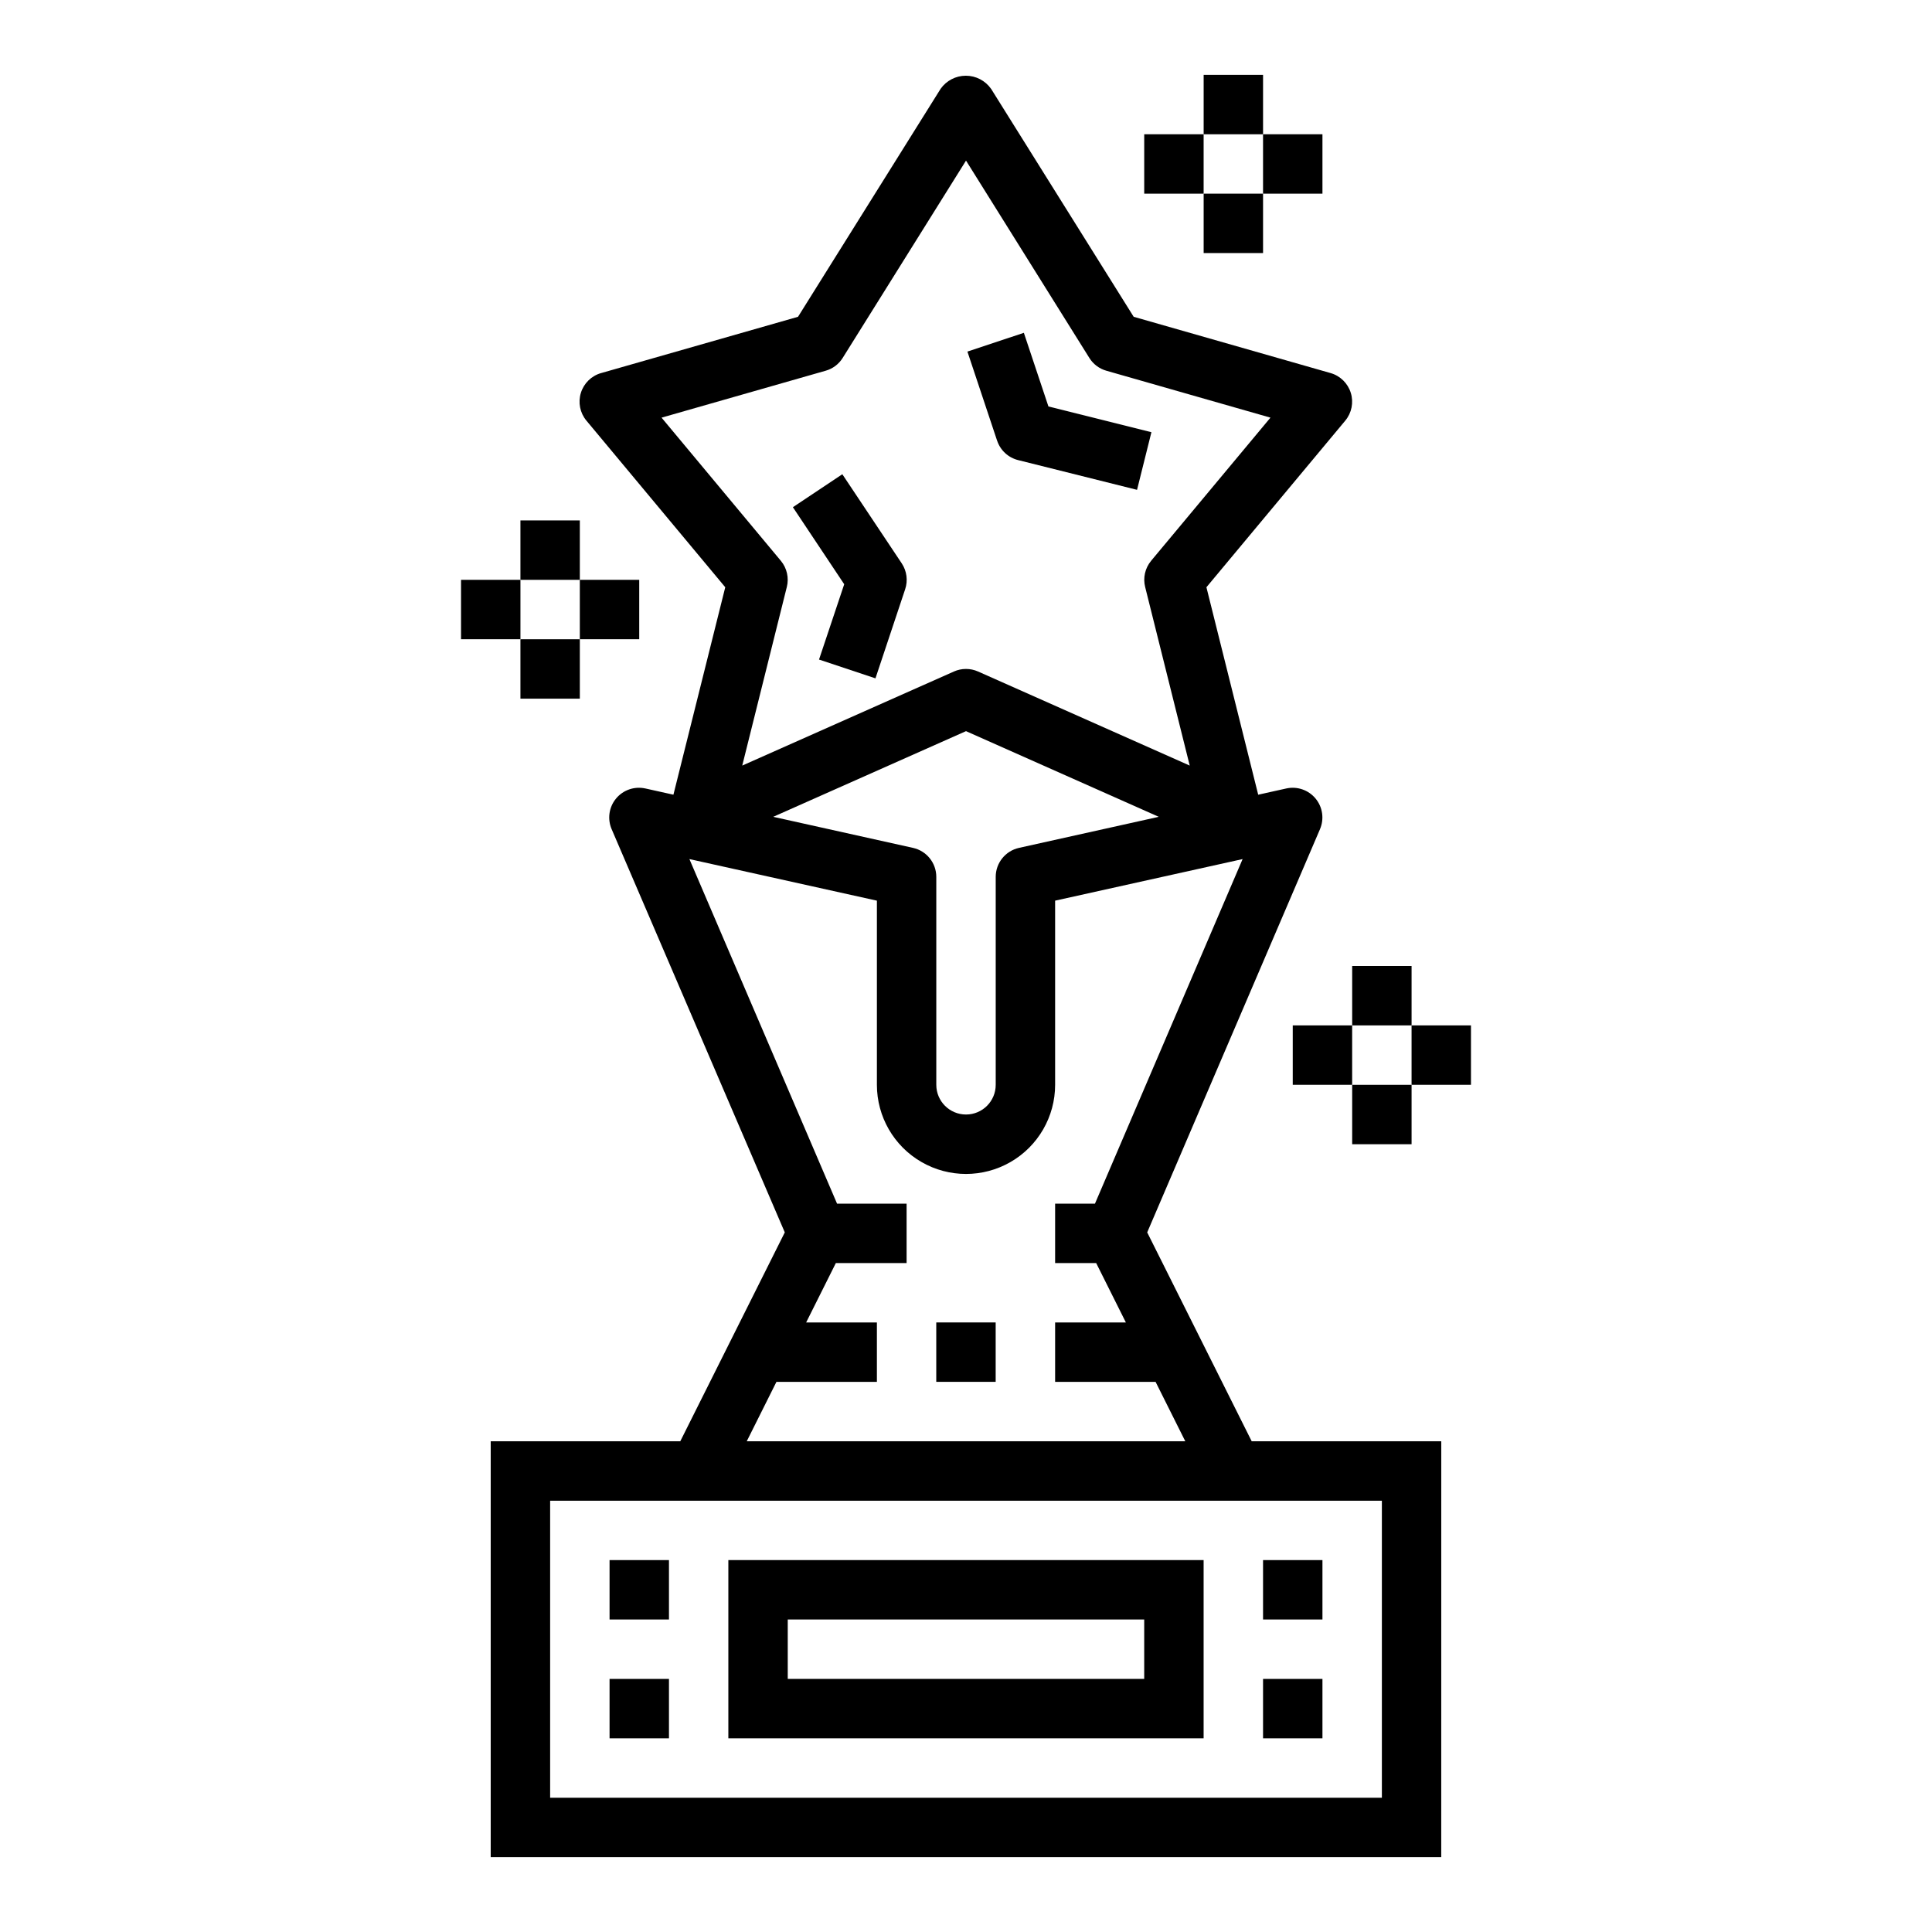 <?xml version="1.0" encoding="UTF-8"?>
<!-- Uploaded to: SVG Repo, www.svgrepo.com, Generator: SVG Repo Mixer Tools -->
<svg fill="#000000" width="800px" height="800px" version="1.1" viewBox="144 144 512 512" xmlns="http://www.w3.org/2000/svg">
 <g>
  <path d="m525.95 525.95h-50.238l-27.691-55.355 45.793-106.86h-0.004c1.164-2.711 0.711-5.852-1.176-8.121-1.883-2.273-4.883-3.301-7.766-2.66l-7.43 1.652-13.723-54.98 36.801-44.16c1.699-2.047 2.25-4.812 1.461-7.352-0.785-2.543-2.801-4.516-5.356-5.246l-52.184-14.918-37.785-60.41-0.004 0.004c-1.531-2.18-4.027-3.477-6.688-3.477-2.664 0-5.16 1.297-6.691 3.477l-37.785 60.41-52.184 14.918-0.004-0.004c-2.555 0.73-4.57 2.703-5.356 5.246-0.785 2.539-0.238 5.305 1.461 7.352l36.801 44.16-13.738 54.977-7.43-1.652v0.004c-2.883-0.641-5.879 0.387-7.766 2.66-1.887 2.269-2.34 5.41-1.176 8.121l45.887 106.86-27.695 55.355h-50.238v110.21h251.9zm-206.63-271.27 43.477-12.43h0.004c1.875-0.527 3.488-1.738 4.516-3.391l32.688-52.297 32.684 52.293v0.004c1.031 1.652 2.641 2.863 4.519 3.391l43.477 12.43-31.629 37.941v0.004c-1.605 1.934-2.191 4.516-1.574 6.949l11.809 47.312-56.098-24.93c-2.035-0.906-4.359-0.906-6.394 0l-56.098 24.93 11.809-47.312h0.004c0.613-2.434 0.027-5.016-1.574-6.949zm80.684 83.082 51.082 22.703-37.047 8.234c-3.602 0.801-6.164 3.996-6.164 7.684v55.105c0 4.348-3.523 7.871-7.871 7.871s-7.875-3.523-7.875-7.871v-55.105c0-3.688-2.562-6.883-6.164-7.684l-37.047-8.234zm-50.242 172.45h26.625v-15.746h-18.75l7.871-15.742h18.75v-15.742h-18.43l-39.129-91.316 49.688 11.02v48.809c0 8.434 4.5 16.23 11.809 20.449 7.305 4.219 16.309 4.219 23.613 0 7.309-4.219 11.809-12.016 11.809-20.449v-48.809l49.688-11.02-39.129 91.316h-10.559v15.742h10.879l7.871 15.742h-18.75v15.742h26.625l7.871 15.742-116.22 0.004zm160.45 110.21h-220.42v-78.719h220.42z"/>
  <path d="m337.02 604.67h125.95v-47.234h-125.95zm15.742-31.488h94.465v15.742h-94.465z"/>
  <path d="m305.54 557.44h15.742v15.742h-15.742z"/>
  <path d="m305.54 588.93h15.742v15.742h-15.742z"/>
  <path d="m478.72 557.44h15.742v15.742h-15.742z"/>
  <path d="m478.72 588.93h15.742v15.742h-15.742z"/>
  <path d="m361.05 318.79 14.957 4.977 7.871-23.617c0.77-2.301 0.434-4.832-0.91-6.856l-15.742-23.617-13.098 8.738 13.598 20.414z"/>
  <path d="m413.84 265.94 31.488 7.871 3.809-15.273-27.293-6.824-6.512-19.516-14.957 4.977 7.871 23.617h0.008c0.855 2.562 2.965 4.504 5.586 5.148z"/>
  <path d="m392.12 494.46h15.742v15.742h-15.742z"/>
  <path d="m462.98 163.84h15.742v15.742h-15.742z"/>
  <path d="m462.98 195.32h15.742v15.742h-15.742z"/>
  <path d="m447.23 179.58h15.742v15.742h-15.742z"/>
  <path d="m478.72 179.58h15.742v15.742h-15.742z"/>
  <path d="m281.92 281.92h15.742v15.742h-15.742z"/>
  <path d="m281.92 313.41h15.742v15.742h-15.742z"/>
  <path d="m266.18 297.66h15.742v15.742h-15.742z"/>
  <path d="m297.66 297.66h15.742v15.742h-15.742z"/>
  <path d="m502.34 400h15.742v15.742h-15.742z"/>
  <path d="m502.34 431.49h15.742v15.742h-15.742z"/>
  <path d="m486.59 415.74h15.742v15.742h-15.742z"/>
  <path d="m518.08 415.74h15.742v15.742h-15.742z"/>
 </g>
</svg>